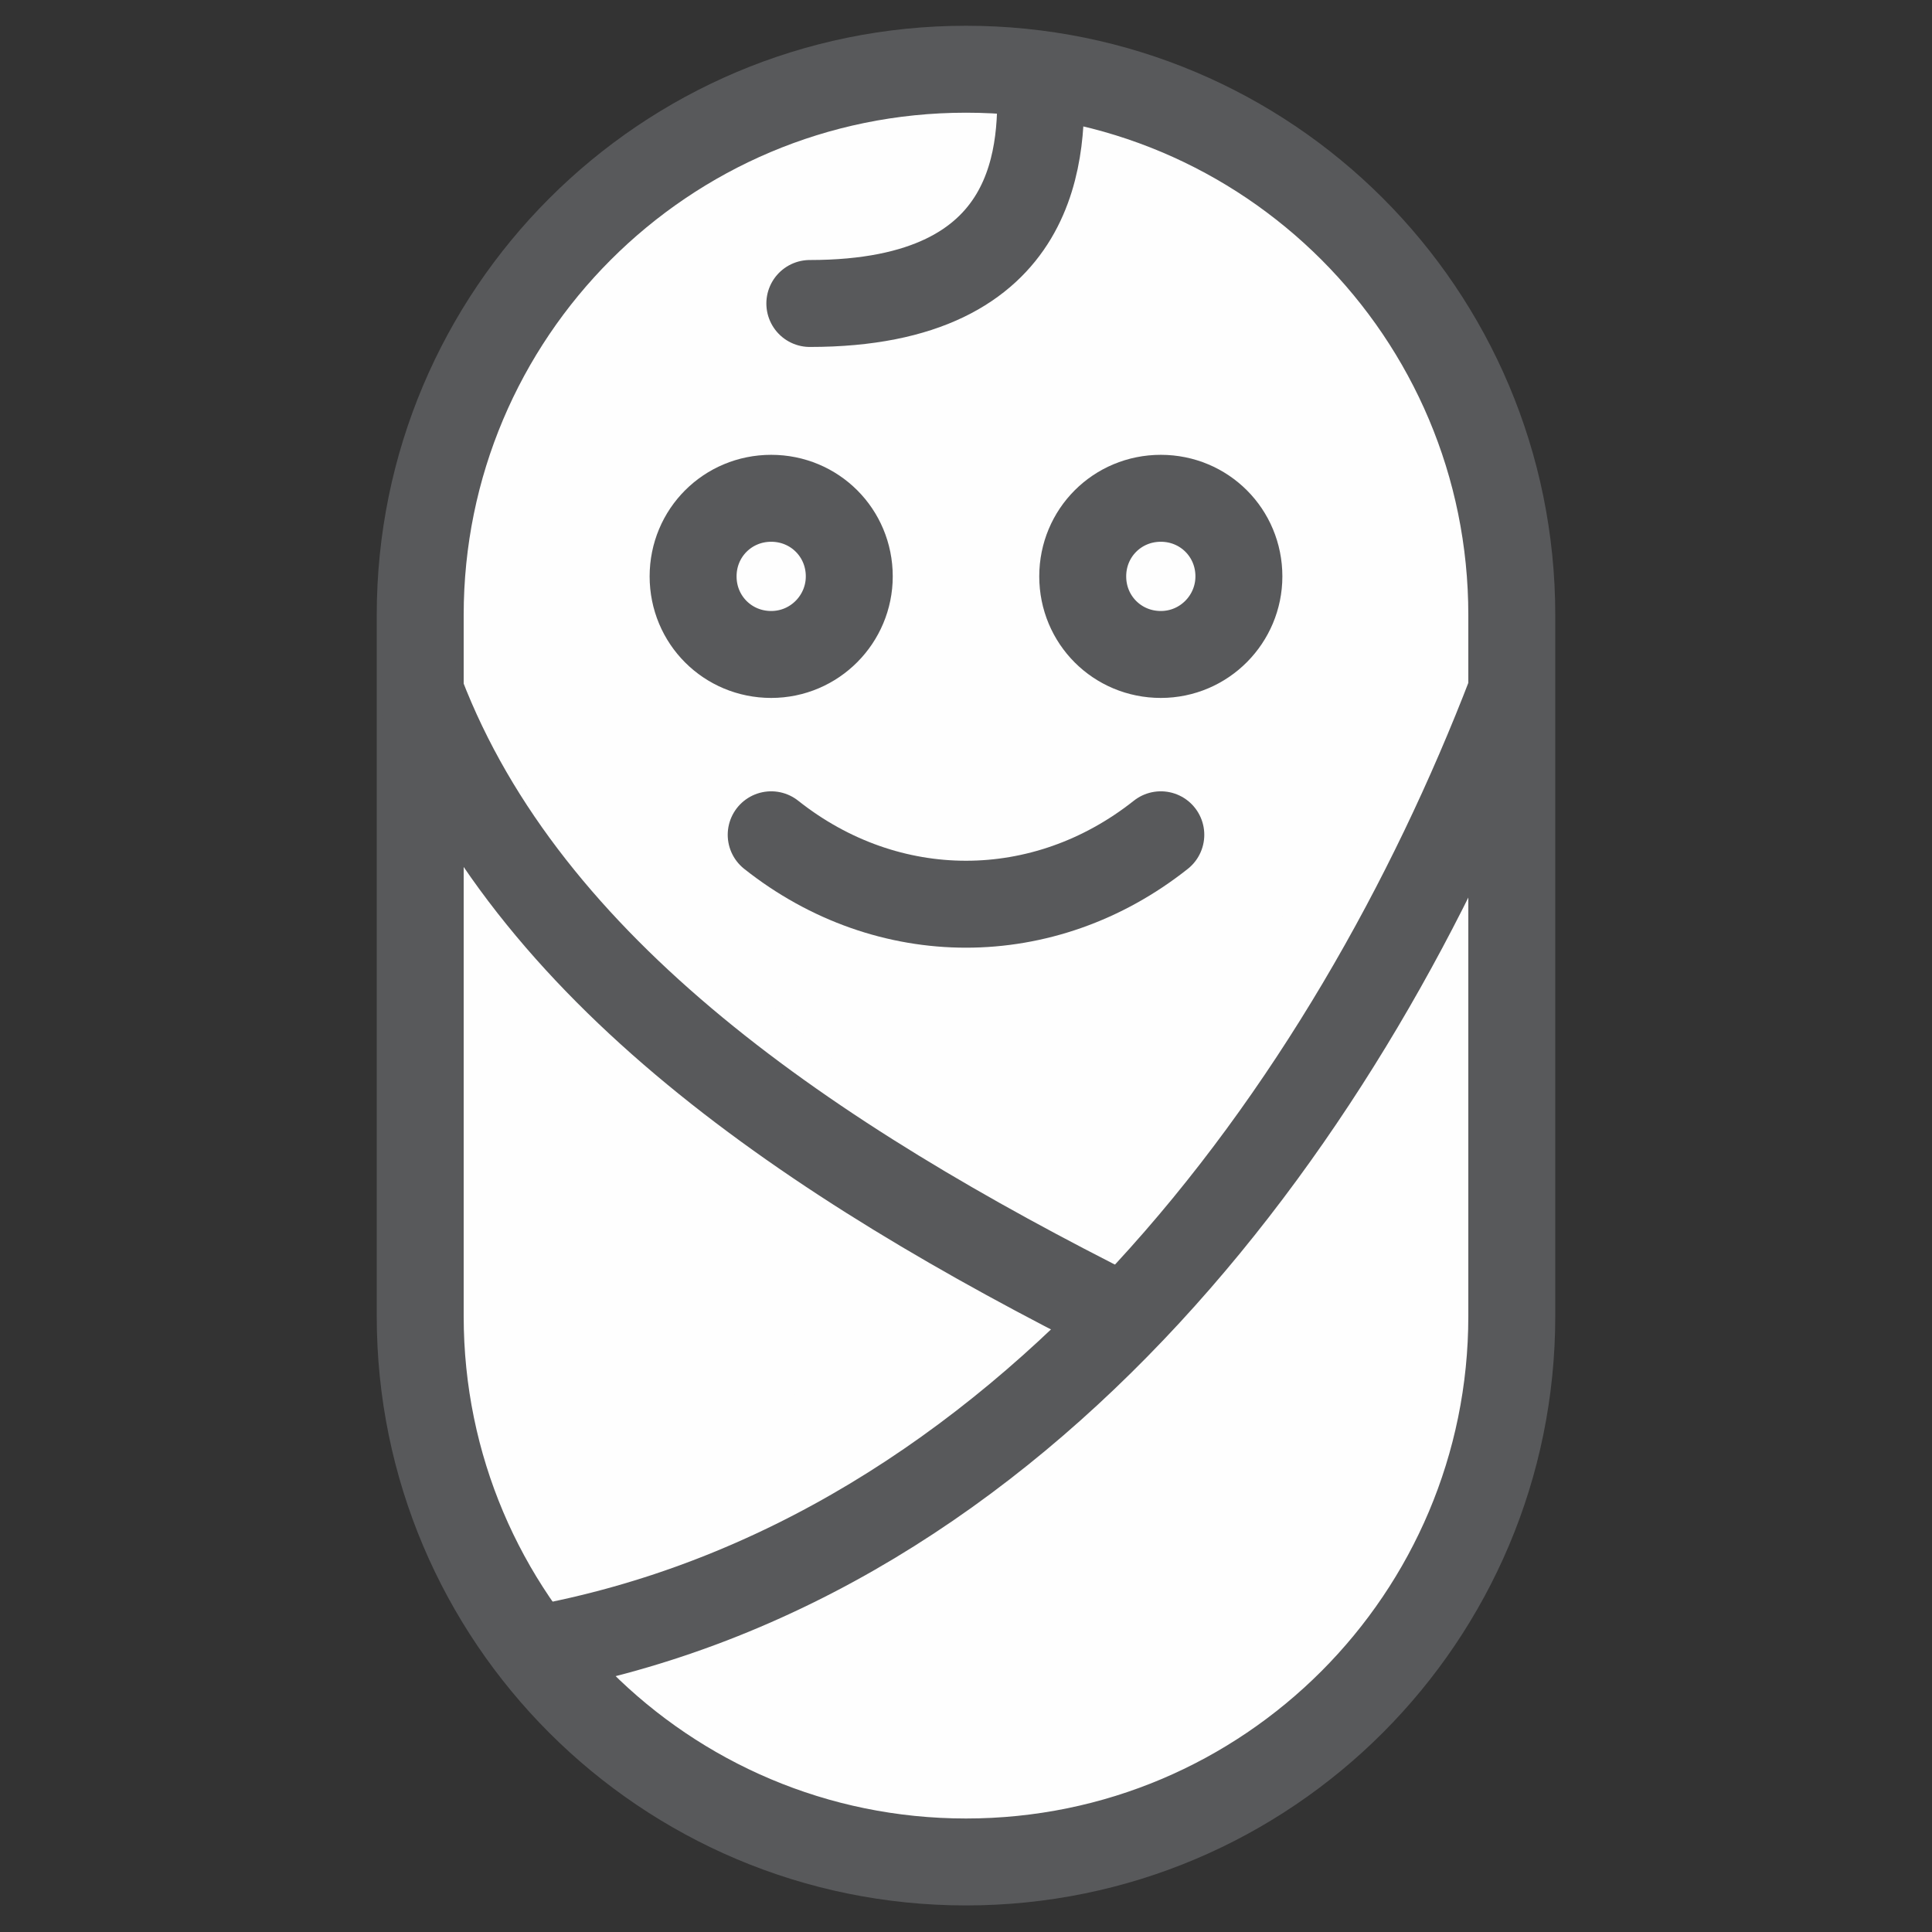 <?xml version="1.0" encoding="UTF-8"?><svg id="Layer_1" xmlns="http://www.w3.org/2000/svg" viewBox="0 0 24 24"><rect x="0" y="0" width="24" height="24" fill="#333333" stroke="none"/><defs><style>.cls-1{fill:none;stroke:#58595b;stroke-linecap:round;stroke-linejoin:round;stroke-width:1.08px;}.cls-2{fill:#fefefe;}</style></defs><path class="cls-2" d="m12,23.13h0c-3.74,0-6.78-3.03-6.78-6.78V7.64c0-3.74,3.03-6.78,6.78-6.78s6.78,3.03,6.78,6.78v8.71c0,3.74-3.03,6.78-6.78,6.78"/><path class="cls-1" d="m12,23.13h0c-3.74,0-6.78-3.03-6.78-6.78V7.64c0-3.74,3.03-6.78,6.78-6.78s6.78,3.03,6.78,6.78v8.71c0,3.74-3.03,6.78-6.78,6.78Z"/><path class="cls-2" d="m9.58,10.37c1.45,1.15,3.39,1.15,4.84,0"/><path class="cls-1" d="m9.58,10.37c1.45,1.15,3.39,1.15,4.84,0"/><path class="cls-2" d="m6.64,20.49c6.11-1.1,10.15-6.73,12.13-11.88"/><path class="cls-1" d="m6.64,20.49c6.11-1.1,10.15-6.73,12.13-11.88"/><path class="cls-2" d="m13.94,16.36c-3.87-1.94-7.39-4.3-8.71-7.74"/><path class="cls-1" d="m13.94,16.36c-3.87-1.94-7.39-4.3-8.71-7.74"/><path class="cls-2" d="m10.06,3.77c2.9,0,2.9-1.94,2.86-2.84"/><path class="cls-1" d="m10.06,3.77c2.9,0,2.9-1.94,2.86-2.84"/><path class="cls-2" d="m15.39,7.16c0,.53-.43.97-.97.97s-.97-.43-.97-.97.43-.97.97-.97.97.43.97.97"/><path class="cls-1" d="m15.39,7.16c0,.53-.43.97-.97.97s-.97-.43-.97-.97.43-.97.97-.97.97.43.97.97Z"/><path class="cls-2" d="m10.55,7.16c0,.53-.43.97-.97.97s-.97-.43-.97-.97.43-.97.97-.97.97.43.97.97"/><path class="cls-1" d="m10.55,7.16c0,.53-.43.97-.97.97s-.97-.43-.97-.97.43-.97.97-.97.97.43.97.97Z"/></svg>